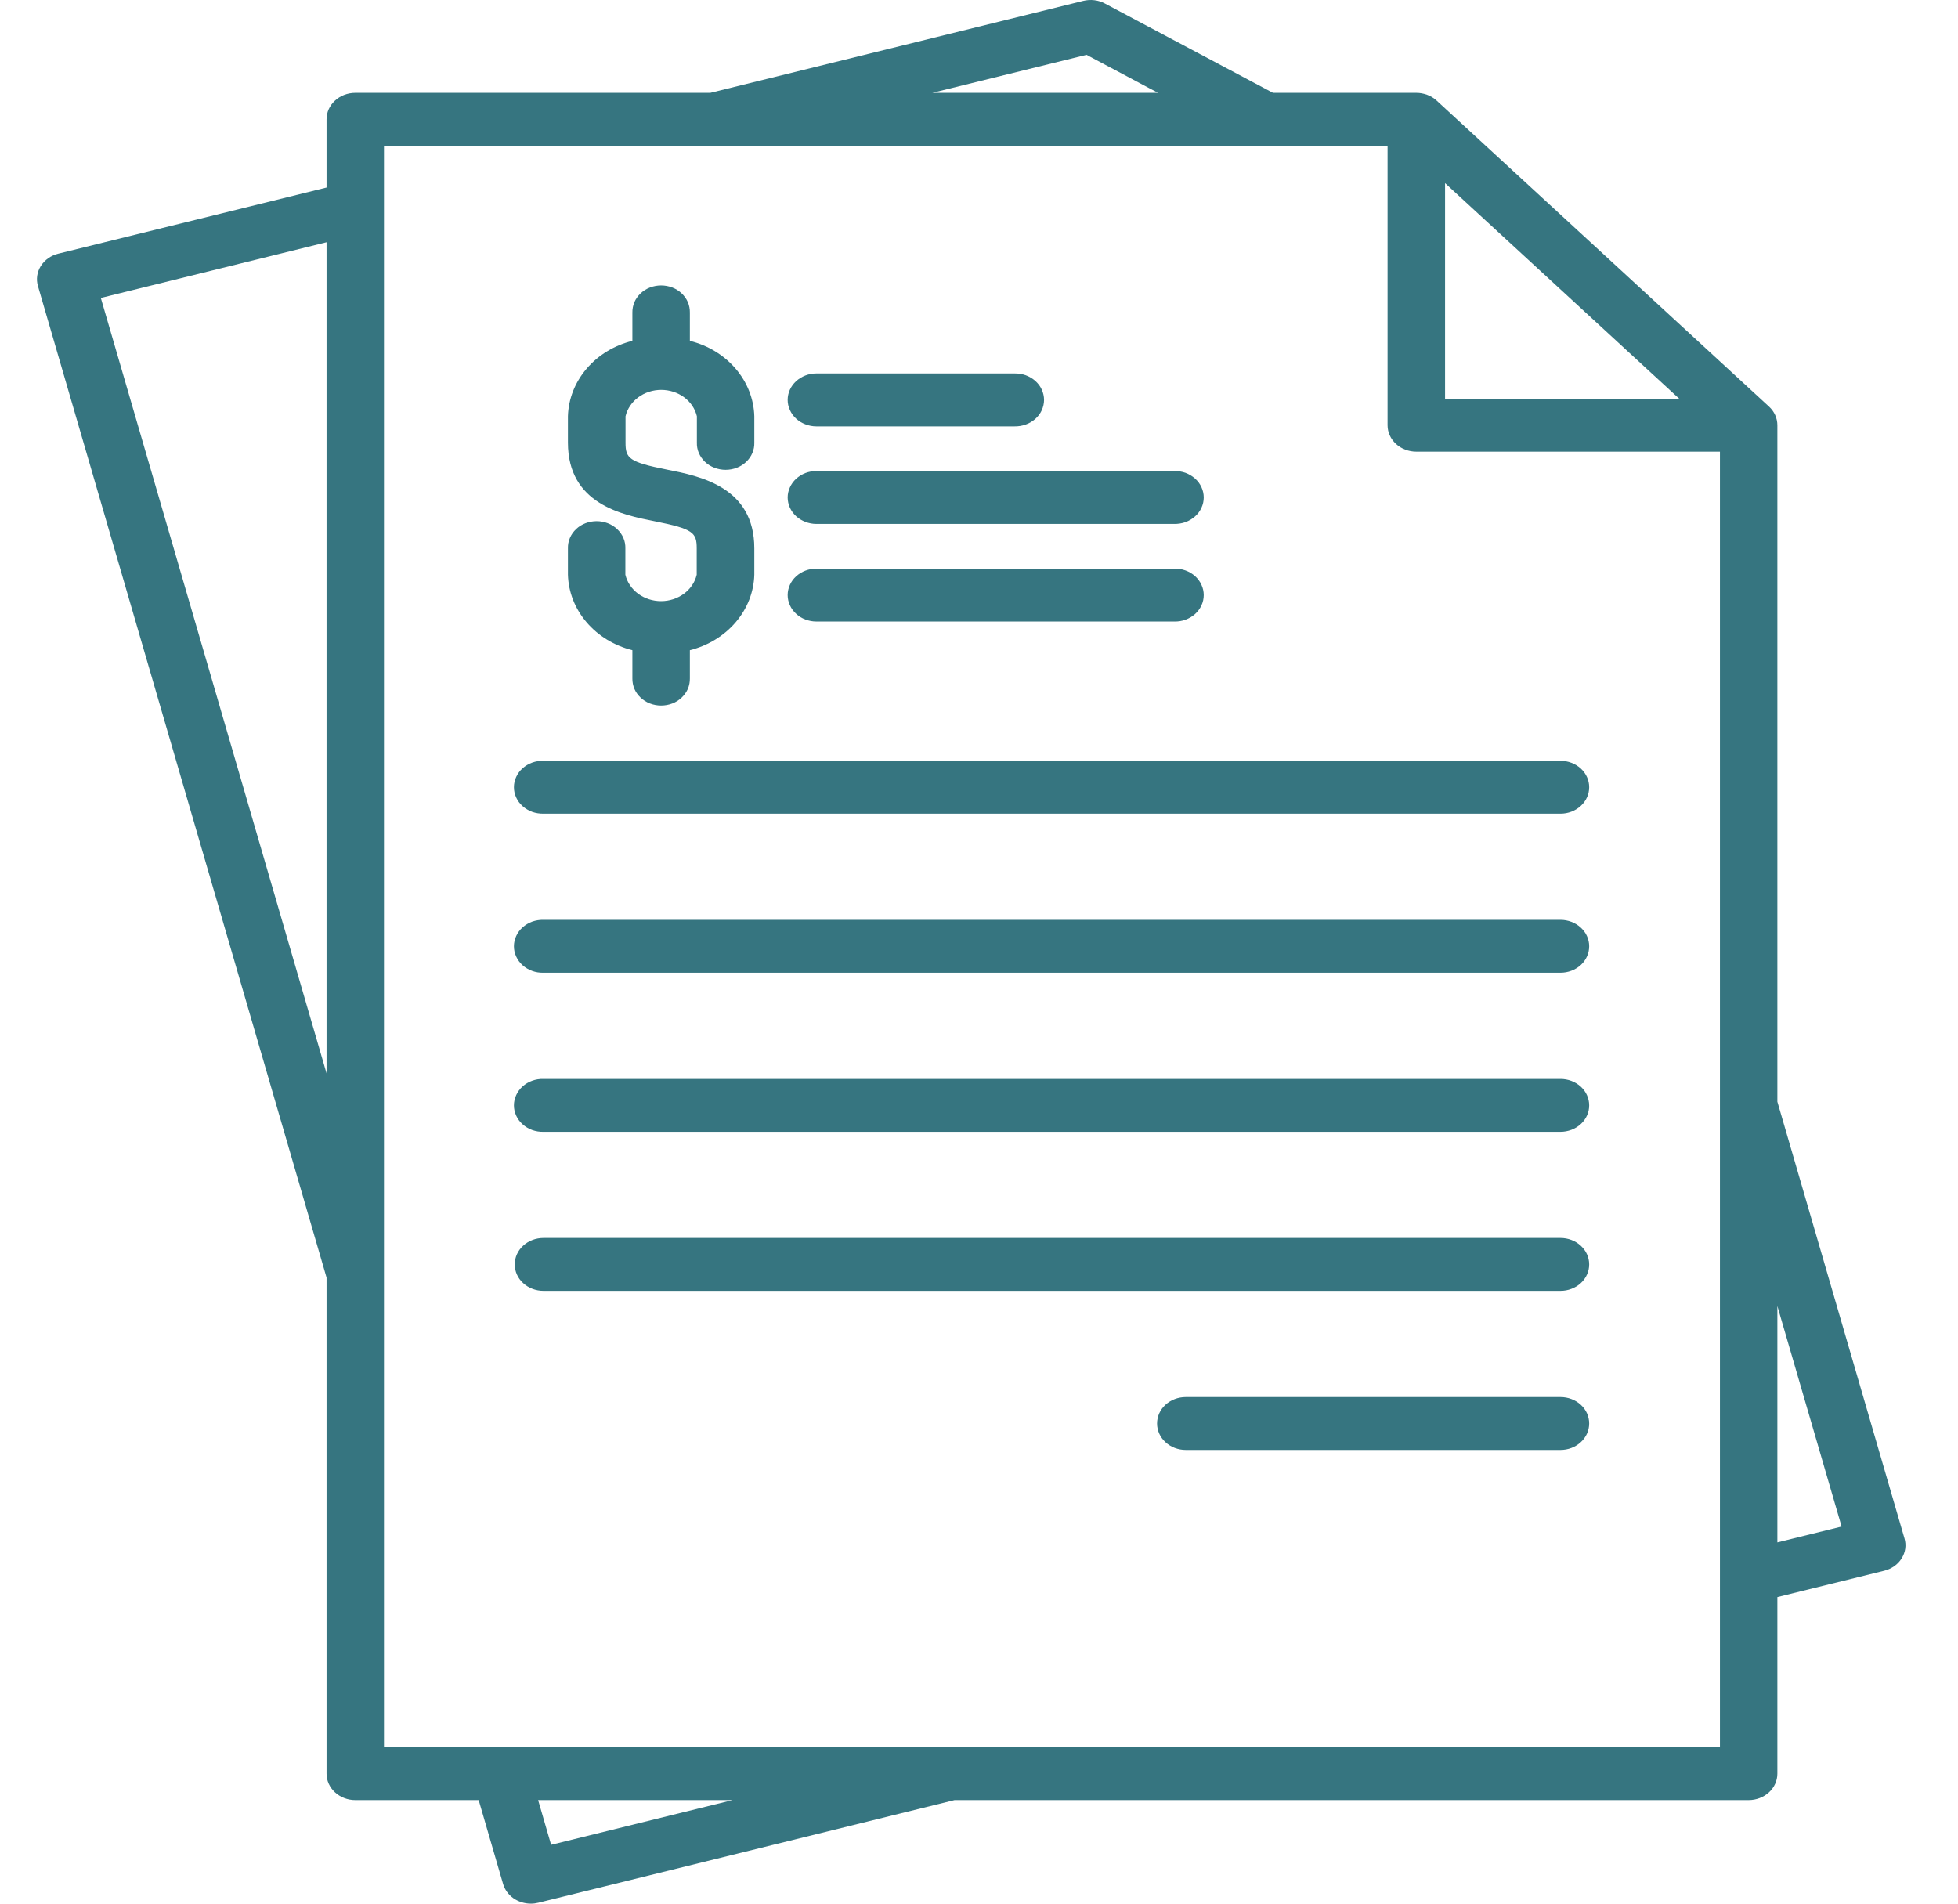 <svg width="36" height="35" viewBox="0 0 36 35" fill="none" xmlns="http://www.w3.org/2000/svg">
<path d="M35.016 28.285L32.679 20.256V7.818C32.679 7.689 32.624 7.566 32.525 7.475L26.414 1.849C26.365 1.804 26.307 1.768 26.242 1.744C26.178 1.72 26.11 1.707 26.041 1.707H23.405L20.315 0.065C20.255 0.033 20.189 0.012 20.12 0.004C20.052 -0.004 19.982 4.61914e-05 19.915 0.017L13.06 1.707H6.532C6.463 1.707 6.394 1.72 6.33 1.744C6.266 1.769 6.208 1.804 6.159 1.85C6.11 1.895 6.071 1.948 6.044 2.007C6.018 2.066 6.004 2.13 6.004 2.193V3.448L1.071 4.664C1.004 4.681 0.941 4.709 0.886 4.748C0.831 4.787 0.785 4.836 0.75 4.891C0.716 4.946 0.693 5.007 0.684 5.071C0.675 5.134 0.68 5.198 0.698 5.26L6.004 23.489V32.61C6.004 32.739 6.06 32.862 6.159 32.953C6.258 33.044 6.392 33.096 6.532 33.096H8.801L9.25 34.639C9.28 34.742 9.347 34.834 9.439 34.9C9.532 34.965 9.645 35 9.762 35C9.808 35 9.854 34.994 9.898 34.983L17.55 33.096H32.151C32.291 33.096 32.426 33.044 32.525 32.953C32.624 32.862 32.679 32.739 32.679 32.61V29.364L34.642 28.88C34.709 28.863 34.772 28.835 34.827 28.796C34.882 28.758 34.928 28.709 34.963 28.654C34.998 28.598 35.021 28.537 35.03 28.474C35.039 28.411 35.034 28.346 35.016 28.285ZM26.569 3.367L30.876 7.332H26.569V3.367ZM19.977 1.008L21.291 1.707H17.141L19.977 1.008ZM1.854 5.478L6.004 4.454V19.734L1.854 5.478ZM10.133 33.918L9.894 33.096H13.469L10.133 33.918ZM7.06 32.124V2.679H25.512V7.818C25.512 7.947 25.568 8.071 25.667 8.162C25.766 8.253 25.9 8.304 26.041 8.304H31.623V32.124H7.06ZM32.679 28.358V24.013L33.86 28.067L32.679 28.358ZM14.482 7.352C14.482 7.223 14.538 7.1 14.637 7.009C14.736 6.918 14.87 6.866 15.01 6.866H18.653C18.723 6.865 18.794 6.876 18.859 6.899C18.925 6.923 18.985 6.959 19.036 7.004C19.086 7.049 19.127 7.103 19.154 7.163C19.181 7.223 19.196 7.287 19.196 7.352C19.196 7.417 19.181 7.482 19.154 7.542C19.127 7.602 19.086 7.656 19.036 7.701C18.985 7.746 18.925 7.782 18.859 7.805C18.794 7.829 18.723 7.84 18.653 7.839H15.01C14.941 7.839 14.872 7.826 14.808 7.801C14.744 7.777 14.686 7.741 14.637 7.696C14.588 7.651 14.549 7.597 14.523 7.538C14.496 7.479 14.482 7.416 14.482 7.352ZM14.482 9.147C14.482 9.083 14.496 9.02 14.523 8.961C14.549 8.902 14.588 8.848 14.637 8.803C14.686 8.758 14.744 8.722 14.808 8.697C14.872 8.673 14.941 8.66 15.01 8.66H21.589C21.66 8.659 21.73 8.67 21.796 8.693C21.861 8.717 21.921 8.753 21.972 8.798C22.023 8.843 22.063 8.897 22.09 8.957C22.118 9.017 22.132 9.082 22.132 9.146C22.132 9.211 22.118 9.276 22.09 9.336C22.063 9.396 22.023 9.45 21.972 9.495C21.921 9.54 21.861 9.576 21.796 9.6C21.73 9.623 21.66 9.634 21.589 9.633H15.01C14.941 9.633 14.872 9.62 14.808 9.595C14.744 9.571 14.685 9.535 14.636 9.49C14.587 9.444 14.549 9.391 14.522 9.332C14.496 9.272 14.482 9.209 14.482 9.145V9.147ZM14.482 10.941C14.482 10.812 14.538 10.688 14.637 10.597C14.736 10.506 14.87 10.455 15.01 10.455H21.589C21.66 10.453 21.73 10.464 21.796 10.488C21.861 10.511 21.921 10.547 21.972 10.592C22.023 10.638 22.063 10.692 22.09 10.752C22.118 10.812 22.132 10.876 22.132 10.941C22.132 11.006 22.118 11.07 22.09 11.13C22.063 11.19 22.023 11.244 21.972 11.29C21.921 11.335 21.861 11.37 21.796 11.394C21.73 11.418 21.66 11.429 21.589 11.427H15.01C14.941 11.427 14.872 11.414 14.808 11.39C14.744 11.366 14.686 11.33 14.637 11.284C14.588 11.239 14.549 11.186 14.523 11.127C14.496 11.068 14.482 11.005 14.482 10.941ZM10.442 10.567V10.082C10.44 10.017 10.452 9.952 10.478 9.891C10.503 9.831 10.542 9.776 10.591 9.729C10.64 9.682 10.699 9.645 10.764 9.62C10.829 9.595 10.899 9.582 10.97 9.582C11.04 9.582 11.11 9.595 11.175 9.62C11.24 9.645 11.299 9.682 11.348 9.729C11.398 9.776 11.436 9.831 11.462 9.891C11.488 9.952 11.5 10.017 11.498 10.082V10.567C11.531 10.705 11.614 10.828 11.733 10.916C11.852 11.004 12.001 11.052 12.154 11.052C12.307 11.052 12.455 11.004 12.575 10.916C12.694 10.828 12.777 10.705 12.81 10.567V10.082C12.81 9.793 12.748 9.725 12.043 9.585C11.444 9.467 10.442 9.269 10.442 8.138V7.653C10.451 7.335 10.571 7.029 10.785 6.779C10.998 6.529 11.294 6.349 11.627 6.267V5.748C11.626 5.683 11.638 5.618 11.663 5.557C11.689 5.497 11.728 5.442 11.777 5.395C11.826 5.348 11.885 5.311 11.95 5.286C12.015 5.261 12.085 5.248 12.155 5.248C12.226 5.248 12.296 5.261 12.361 5.286C12.426 5.311 12.485 5.348 12.534 5.395C12.583 5.442 12.622 5.497 12.648 5.557C12.673 5.618 12.685 5.683 12.684 5.748V6.267C13.017 6.349 13.312 6.529 13.526 6.779C13.74 7.029 13.86 7.335 13.869 7.653V8.138C13.871 8.203 13.859 8.268 13.833 8.329C13.808 8.389 13.769 8.444 13.72 8.491C13.671 8.538 13.612 8.575 13.547 8.6C13.482 8.625 13.412 8.638 13.341 8.638C13.271 8.638 13.201 8.625 13.136 8.6C13.07 8.575 13.012 8.538 12.962 8.491C12.913 8.444 12.875 8.389 12.849 8.329C12.823 8.268 12.811 8.203 12.813 8.138V7.653C12.78 7.515 12.697 7.392 12.578 7.304C12.459 7.216 12.31 7.168 12.157 7.168C12.004 7.168 11.856 7.216 11.736 7.304C11.617 7.392 11.534 7.515 11.501 7.653V8.138C11.501 8.427 11.562 8.495 12.268 8.635C12.867 8.753 13.869 8.951 13.869 10.082V10.567C13.86 10.885 13.74 11.191 13.526 11.441C13.312 11.691 13.017 11.871 12.684 11.954V12.472C12.685 12.537 12.673 12.602 12.648 12.663C12.622 12.723 12.583 12.778 12.534 12.825C12.485 12.872 12.426 12.909 12.361 12.934C12.296 12.959 12.226 12.972 12.155 12.972C12.085 12.972 12.015 12.959 11.95 12.934C11.885 12.909 11.826 12.872 11.777 12.825C11.728 12.778 11.689 12.723 11.663 12.663C11.638 12.602 11.626 12.537 11.627 12.472V11.954C11.294 11.871 10.998 11.691 10.785 11.441C10.571 11.191 10.451 10.885 10.442 10.567ZM29.219 14.474C29.219 14.603 29.164 14.726 29.065 14.817C28.966 14.909 28.831 14.96 28.692 14.96H9.992C9.921 14.961 9.851 14.95 9.785 14.927C9.72 14.903 9.66 14.867 9.609 14.822C9.558 14.777 9.518 14.723 9.491 14.663C9.463 14.603 9.449 14.539 9.449 14.474C9.449 14.409 9.463 14.344 9.491 14.284C9.518 14.225 9.558 14.17 9.609 14.125C9.66 14.08 9.72 14.044 9.785 14.021C9.851 13.997 9.921 13.986 9.992 13.988H28.692C28.761 13.988 28.829 14 28.893 14.025C28.958 14.049 29.016 14.085 29.065 14.13C29.114 14.175 29.153 14.229 29.179 14.288C29.206 14.347 29.219 14.41 29.219 14.474ZM29.219 17.398C29.219 17.527 29.164 17.651 29.065 17.742C28.966 17.833 28.831 17.884 28.692 17.884H9.992C9.921 17.886 9.851 17.875 9.785 17.851C9.72 17.828 9.66 17.792 9.609 17.747C9.558 17.701 9.518 17.647 9.491 17.587C9.463 17.527 9.449 17.463 9.449 17.398C9.449 17.333 9.463 17.269 9.491 17.209C9.518 17.149 9.558 17.095 9.609 17.05C9.66 17.004 9.72 16.969 9.785 16.945C9.851 16.922 9.921 16.91 9.992 16.912H28.692C28.761 16.912 28.829 16.925 28.893 16.949C28.958 16.974 29.016 17.009 29.065 17.055C29.114 17.1 29.153 17.153 29.179 17.212C29.206 17.271 29.219 17.335 29.219 17.398ZM29.219 20.323C29.219 20.386 29.206 20.45 29.179 20.509C29.153 20.568 29.114 20.621 29.065 20.666C29.016 20.712 28.958 20.747 28.893 20.772C28.829 20.796 28.761 20.809 28.692 20.809H9.992C9.921 20.811 9.851 20.799 9.785 20.776C9.72 20.752 9.66 20.717 9.609 20.671C9.558 20.626 9.518 20.572 9.491 20.512C9.463 20.452 9.449 20.388 9.449 20.323C9.449 20.258 9.463 20.194 9.491 20.134C9.518 20.074 9.558 20.02 9.609 19.974C9.66 19.929 9.72 19.893 9.785 19.87C9.851 19.846 9.921 19.835 9.992 19.837H28.692C28.831 19.837 28.966 19.888 29.065 19.979C29.164 20.07 29.219 20.194 29.219 20.323ZM29.219 23.247C29.219 23.311 29.206 23.374 29.179 23.433C29.153 23.492 29.114 23.546 29.065 23.591C29.016 23.636 28.958 23.672 28.893 23.696C28.829 23.721 28.761 23.733 28.692 23.733H9.992C9.852 23.733 9.718 23.682 9.619 23.591C9.519 23.5 9.464 23.376 9.464 23.247C9.464 23.118 9.519 22.994 9.619 22.903C9.718 22.812 9.852 22.761 9.992 22.761H28.692C28.831 22.761 28.966 22.812 29.065 22.904C29.164 22.995 29.219 23.118 29.219 23.247ZM29.219 26.172C29.219 26.301 29.164 26.424 29.065 26.515C28.966 26.607 28.831 26.658 28.692 26.658H21.802C21.662 26.658 21.527 26.607 21.428 26.515C21.329 26.424 21.274 26.301 21.274 26.172C21.274 26.043 21.329 25.919 21.428 25.828C21.527 25.737 21.662 25.686 21.802 25.686H28.692C28.831 25.686 28.966 25.737 29.065 25.828C29.164 25.919 29.219 26.043 29.219 26.172Z" fill="#367580"/>
</svg>
